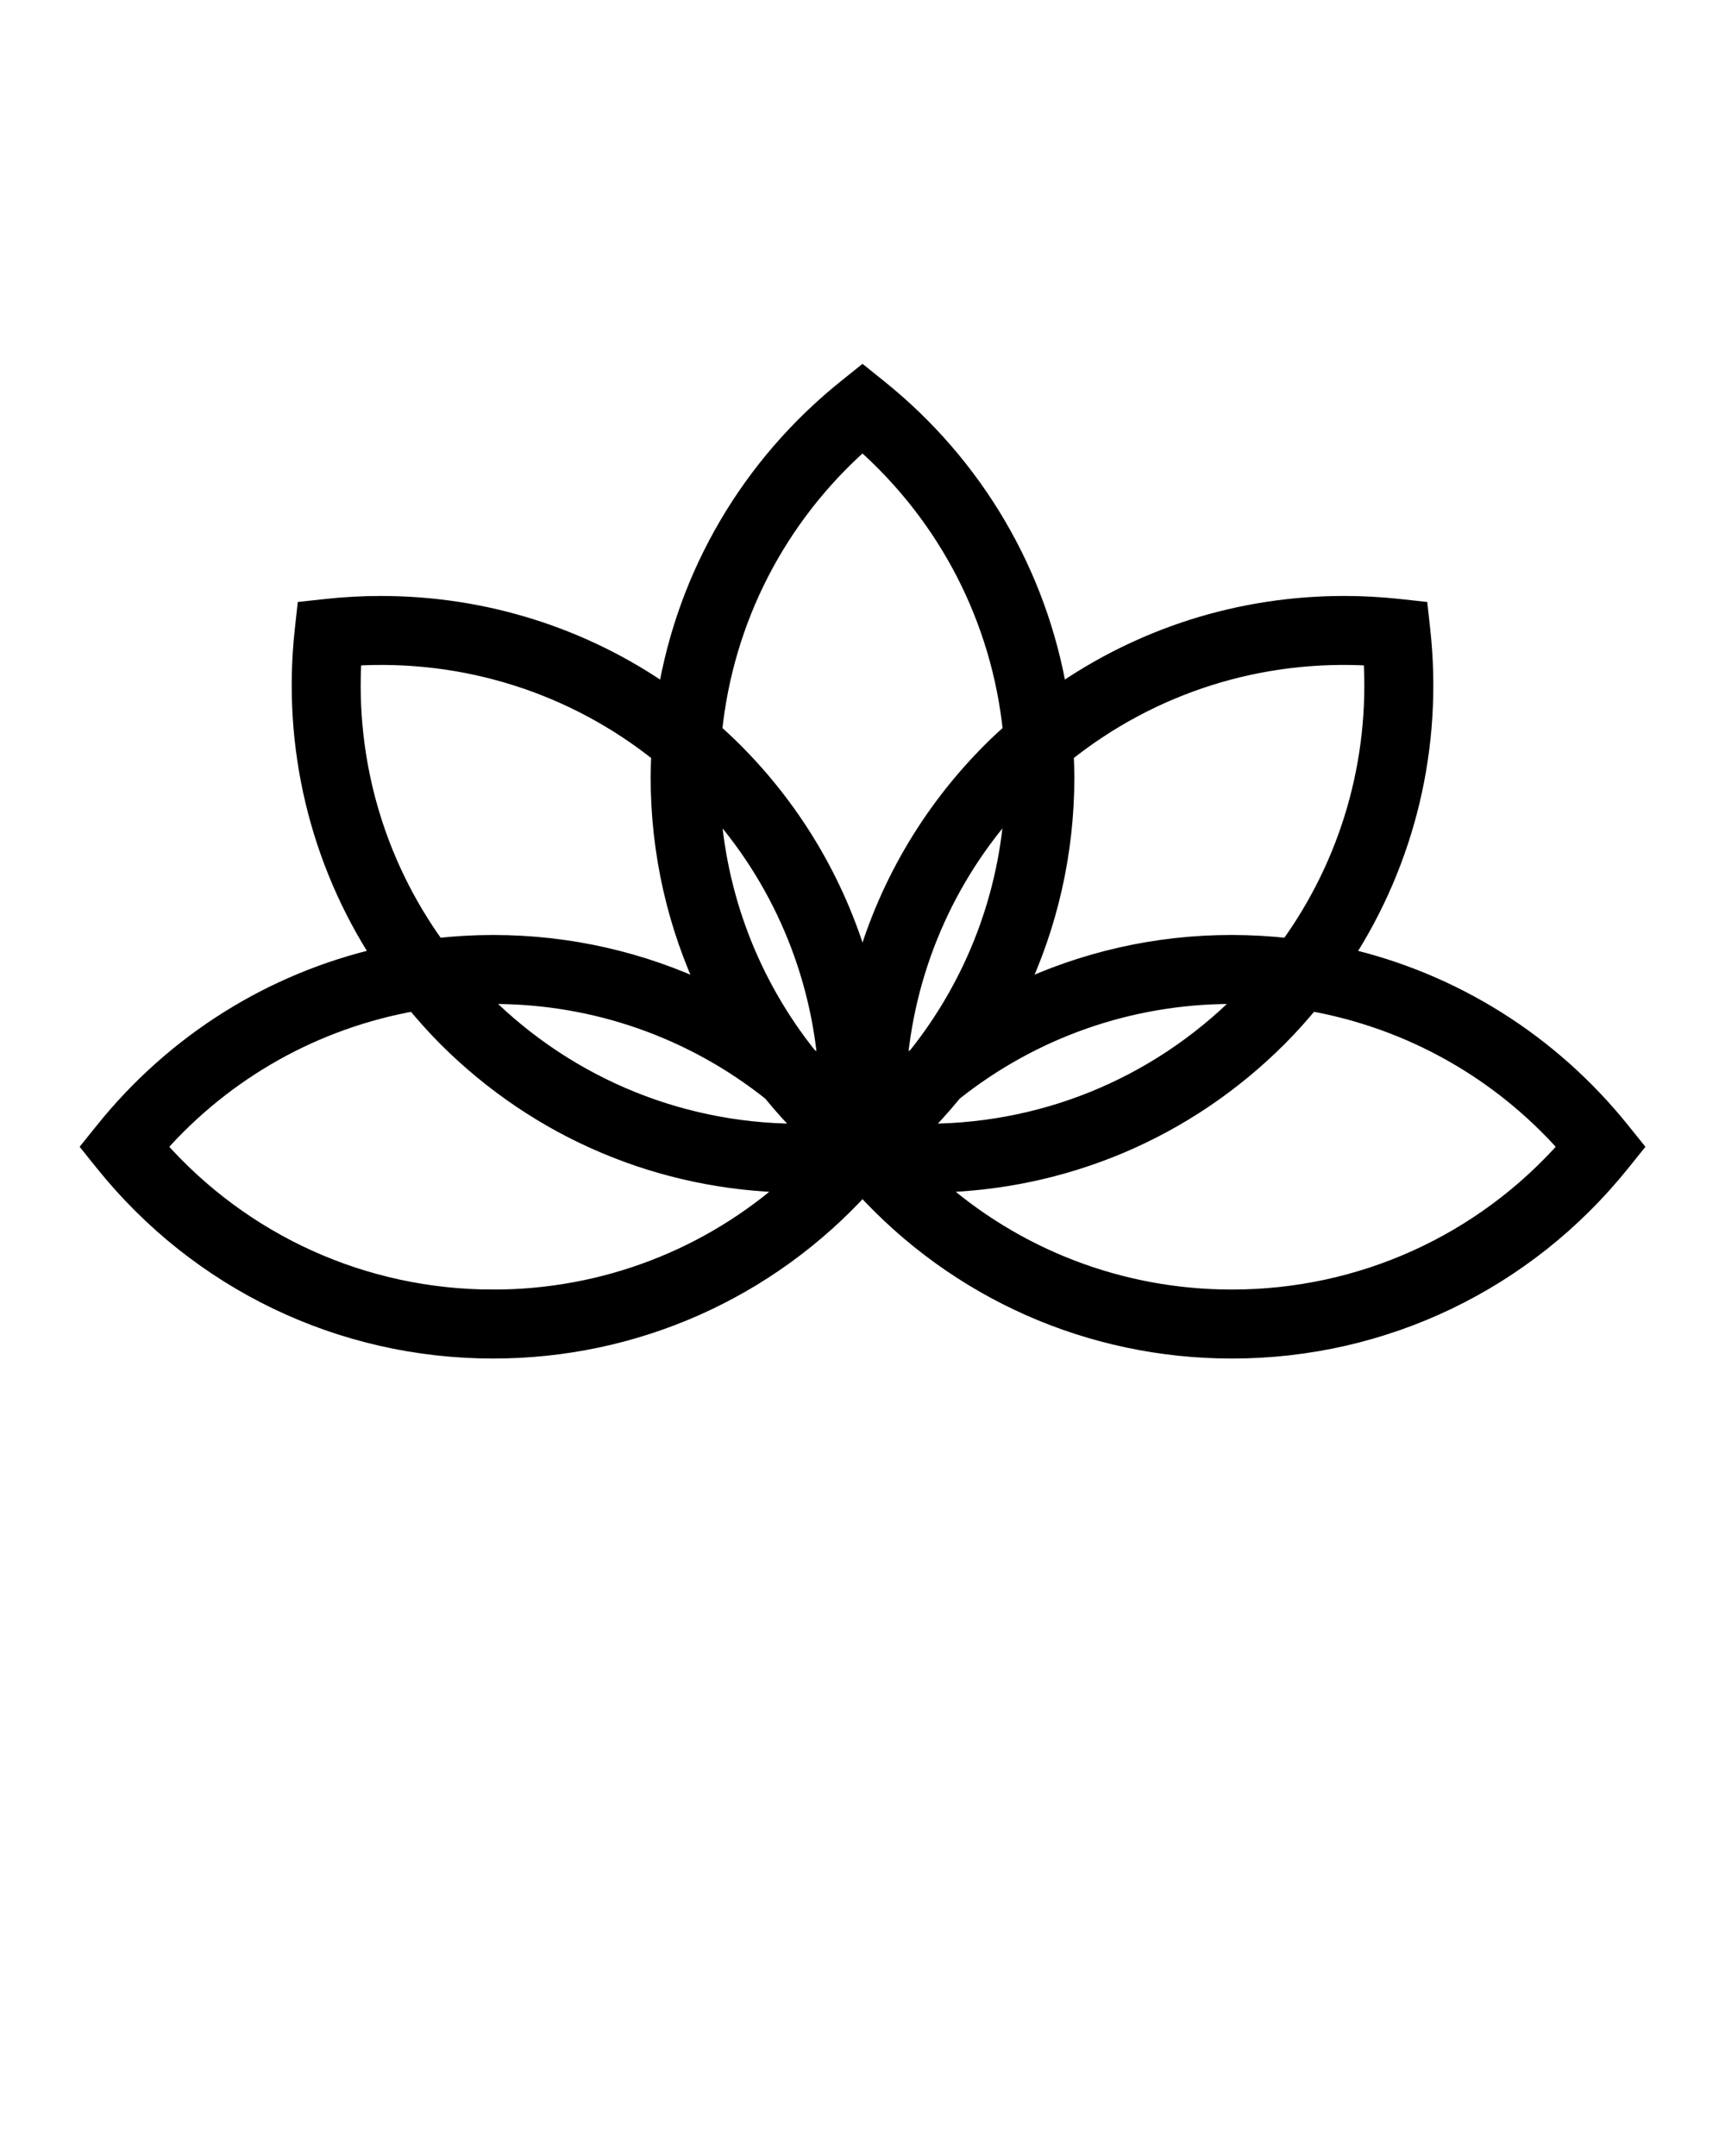 <svg class="logoSvg" xmlns="http://www.w3.org/2000/svg" xmlns:xlink="http://www.w3.org/1999/xlink" version="1.1" x="200px" y="200px" viewBox="0 0 100 125" enable-background="new 0 0 100 100" xml:space="preserve"><path fill="currentColor" stroke="currentColor" d="M93.989,65.549c-4.136-5.147-9.777-8.653-16.05-10.098c3.6-5.538,5.214-12.166,4.478-18.899l-0.131-1.197l-1.197-0.131  c-1.046-0.114-2.11-0.172-3.163-0.172c-6.006,0-11.728,1.822-16.547,5.192c-1.165-6.947-4.827-13.246-10.44-17.754l-0.939-0.754  L49.06,22.49c-5.612,4.508-9.273,10.807-10.438,17.755c-4.818-3.37-10.54-5.192-16.546-5.192c-1.053,0-2.117,0.058-3.163,0.172  l-1.198,0.131l-0.131,1.198c-0.734,6.731,0.88,13.359,4.478,18.896c-6.27,1.443-11.913,4.95-16.05,10.1l-0.755,0.939l0.755,0.939  c5.533,6.887,13.761,10.837,22.574,10.837h0.003c8.219,0,15.924-3.433,21.412-9.474c5.488,6.041,13.193,9.474,21.412,9.474h0.003  c8.813,0,17.041-3.95,22.574-10.837l0.755-0.939L93.989,65.549z M79.54,38.102c0.379,6.051-1.343,11.951-4.846,16.792  c-1.09-0.123-2.192-0.187-3.305-0.187c-4.362,0-8.581,0.974-12.403,2.792c1.82-3.827,2.795-8.054,2.795-12.427  c0-0.456-0.018-0.909-0.038-1.361C66.742,39.713,73.021,37.698,79.54,38.102z M52.056,62.14c0.404-5.793,2.726-11.272,6.684-15.61  c-0.299,5.406-2.266,10.503-5.59,14.675C52.778,61.507,52.413,61.817,52.056,62.14z M46.847,61.201  c-3.321-4.171-5.286-9.266-5.586-14.671c3.958,4.338,6.279,9.816,6.684,15.609C47.586,61.816,47.219,61.505,46.847,61.201z   M46.815,65.648c-7.068,0.13-13.802-2.583-18.81-7.588c-0.106-0.107-0.206-0.22-0.311-0.328c0.306-0.011,0.61-0.024,0.918-0.024  c5.927,0,11.557,2.008,16.098,5.625C45.367,64.138,46.068,64.911,46.815,65.648z M53.183,65.648c0.745-0.735,1.444-1.507,2.1-2.31  c4.544-3.621,10.182-5.631,16.126-5.631c0.301,0,0.599,0.014,0.897,0.023c-0.104,0.109-0.204,0.222-0.312,0.329  C66.986,63.066,60.262,65.781,53.183,65.648z M49.999,25.62c4.928,4.347,7.983,10.31,8.644,16.788  c-0.404,0.362-0.803,0.733-1.189,1.12c-3.622,3.62-6.151,8.048-7.453,12.847c-1.303-4.799-3.832-9.228-7.455-12.846  c-0.386-0.386-0.784-0.757-1.188-1.119C42.018,35.93,45.072,29.966,49.999,25.62z M20.461,38.102  c6.512-0.402,12.797,1.612,17.796,5.611c-0.021,0.452-0.038,0.905-0.038,1.36c0,4.374,0.975,8.601,2.795,12.428  c-3.824-1.819-8.048-2.793-12.42-2.793c-1.106,0-2.204,0.063-3.288,0.186C21.804,50.052,20.082,44.152,20.461,38.102z   M28.585,76.765v-1.5c-7.489,0-14.509-3.184-19.444-8.776c3.914-4.436,9.142-7.349,14.882-8.369  c0.587,0.711,1.202,1.402,1.862,2.063c5.358,5.356,12.449,8.347,20.009,8.464c-4.726,4.244-10.838,6.619-17.306,6.619L28.585,76.765  z M71.415,75.265h-0.003c-6.468,0-12.58-2.375-17.306-6.619c7.56-0.117,14.651-3.108,20.009-8.464  c0.66-0.66,1.277-1.353,1.865-2.064c5.733,1.02,10.963,3.934,14.879,8.371C85.924,72.081,78.904,75.265,71.415,75.265z"/></svg>
 